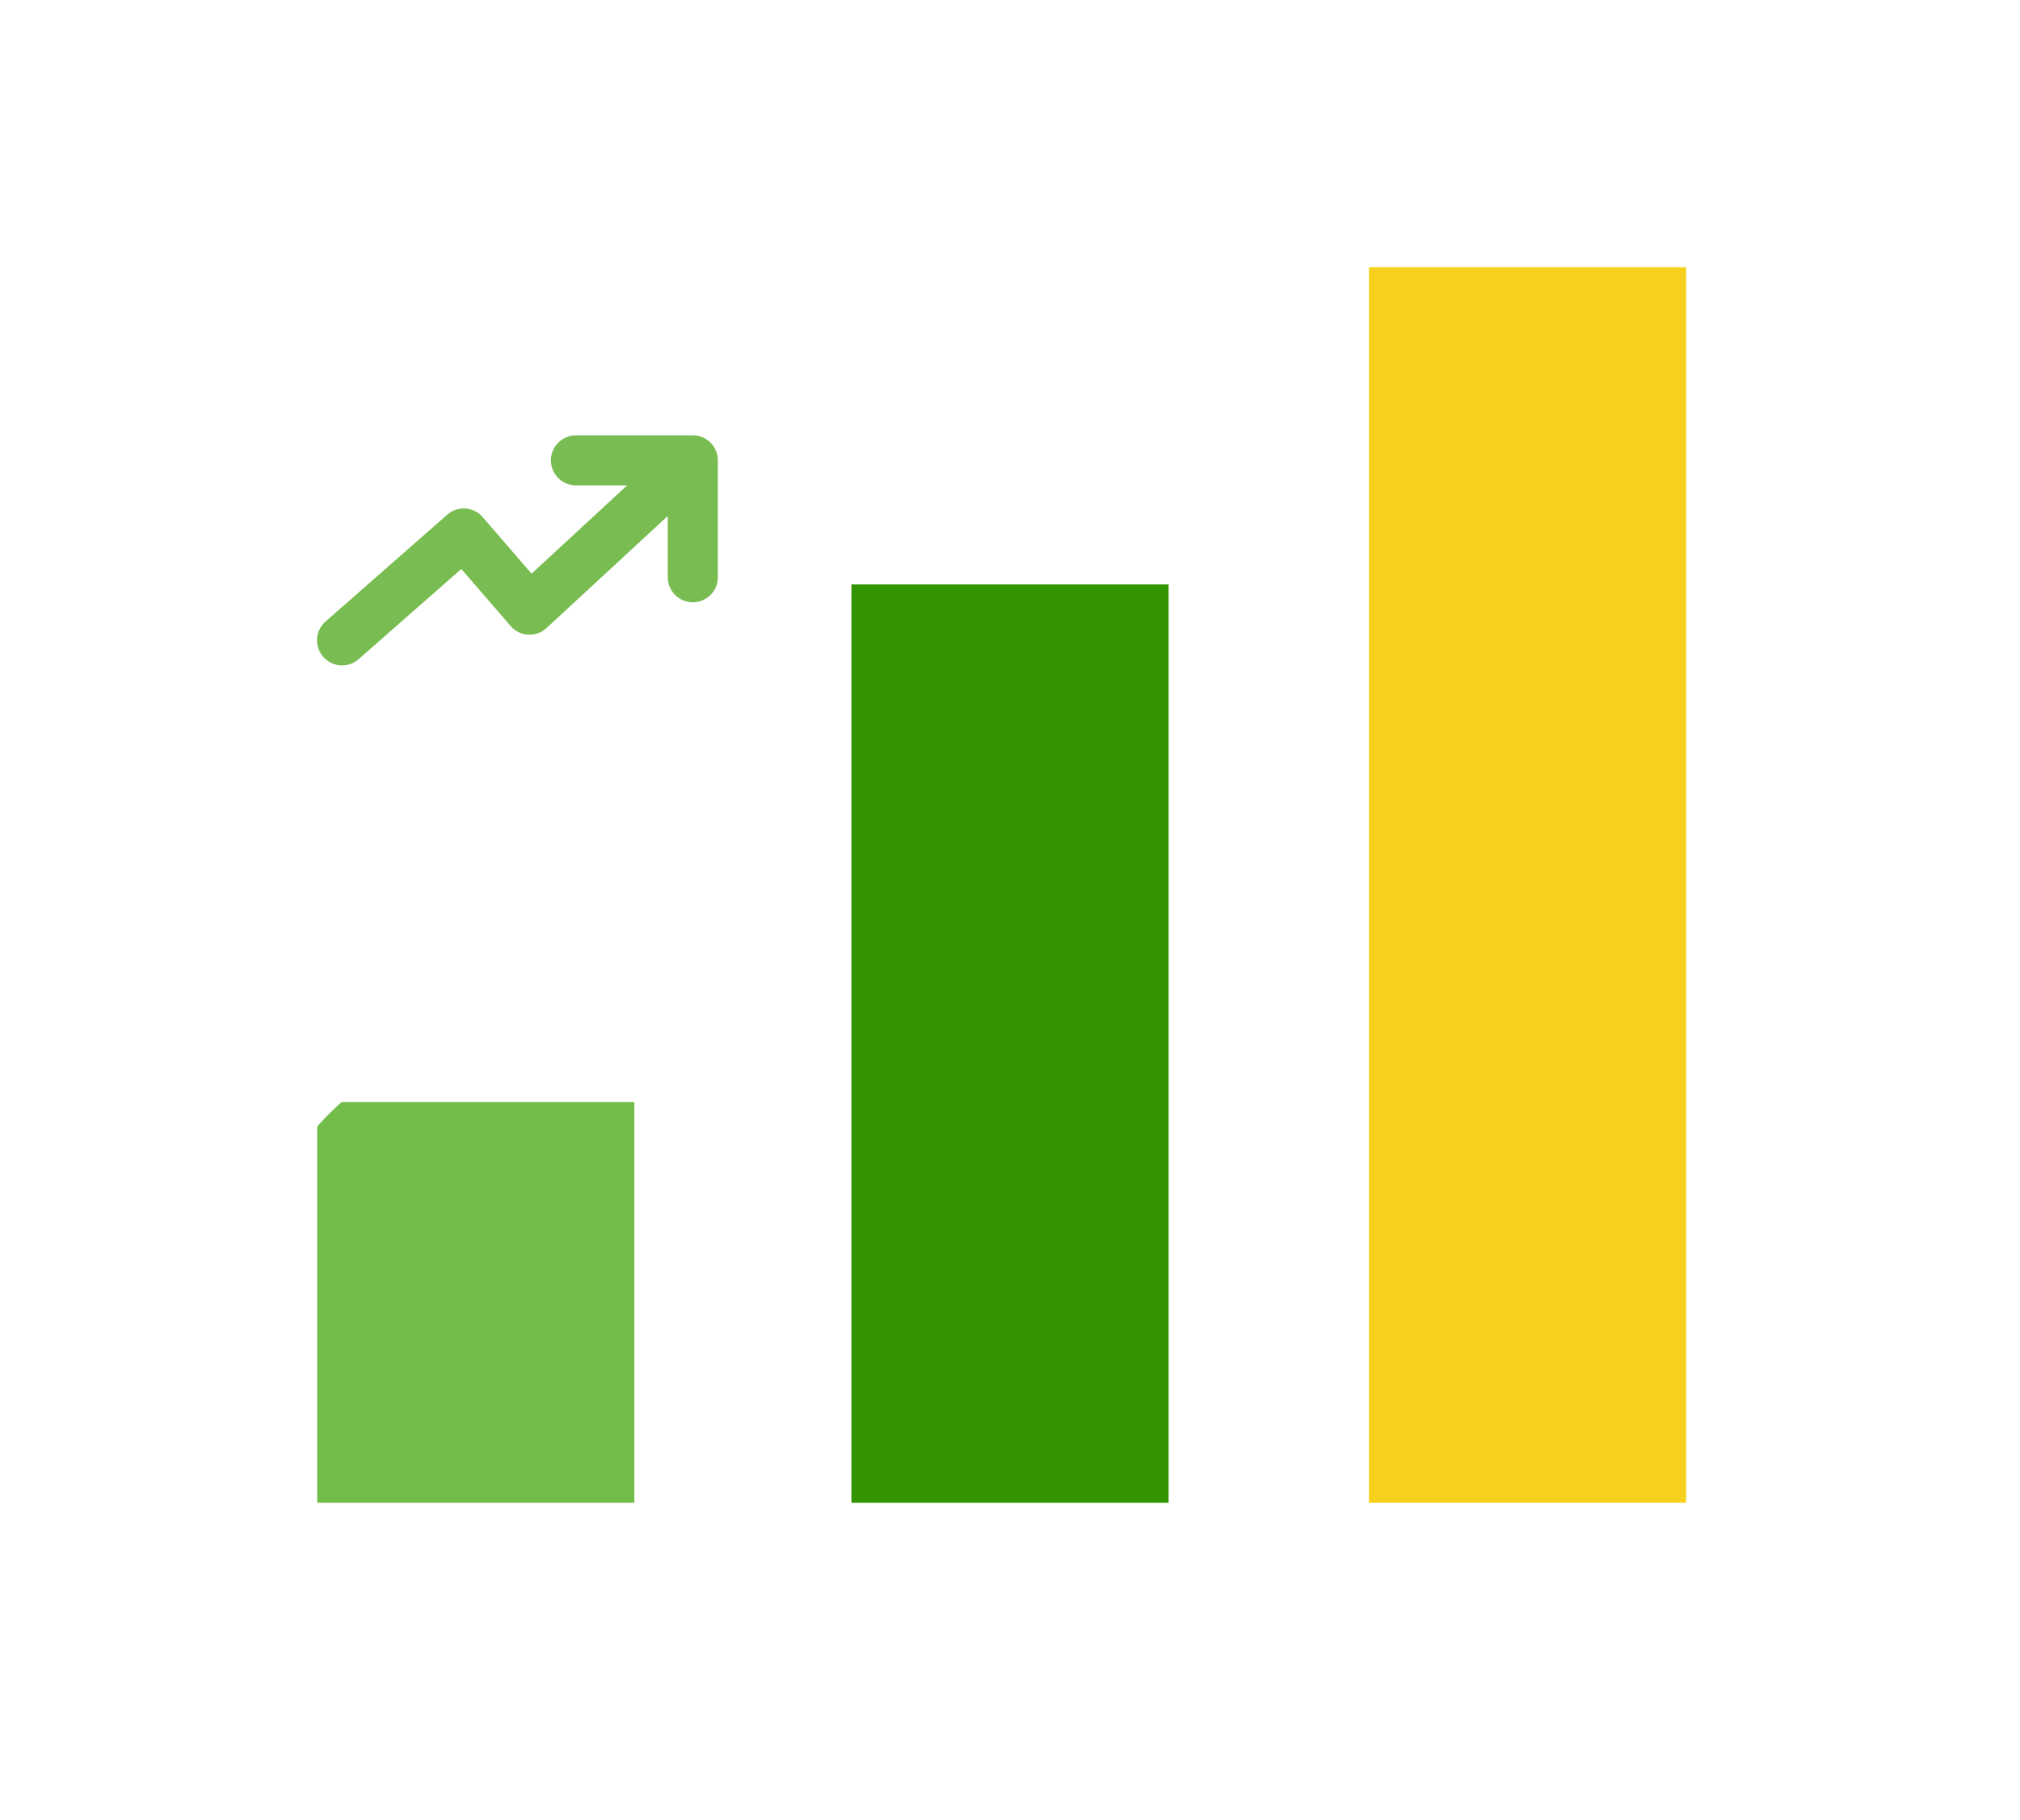 <?xml version="1.0" encoding="UTF-8"?>
<svg id="Layer_1" xmlns="http://www.w3.org/2000/svg" version="1.1" viewBox="0 0 121 109">
  <!-- Generator: Adobe Illustrator 29.7.1, SVG Export Plug-In . SVG Version: 2.1.1 Build 8)  -->
  <defs>
    <style>
      .st0 {
        fill: none;
        stroke: #78bc52;
        stroke-linecap: round;
        stroke-linejoin: round;
        stroke-width: 3px;
      }

      .st1 {
        fill: #72bd49;
      }

      .st2 {
        fill: #f6d01c;
      }

      .st3 {
        fill: #339402;
      }
    </style>
  </defs>
  <rect class="st2" x="82" y="16" width="19" height="74"/>
  <rect class="st3" x="51" y="35" width="19" height="55"/>
  <path class="st1" d="M38,66v24h-19v-22.5c0-.11,1.39-1.5,1.5-1.5h17.5Z"/>
  <g>
    <polyline class="st0" points="20.49 38.35 27.78 31.95 31.72 36.51 40.39 28.5"/>
    <polyline class="st0" points="34.5 27.57 41.5 27.57 41.5 34.57"/>
    <path class="st0" d="M30.19,37.83"/>
  </g>
</svg>